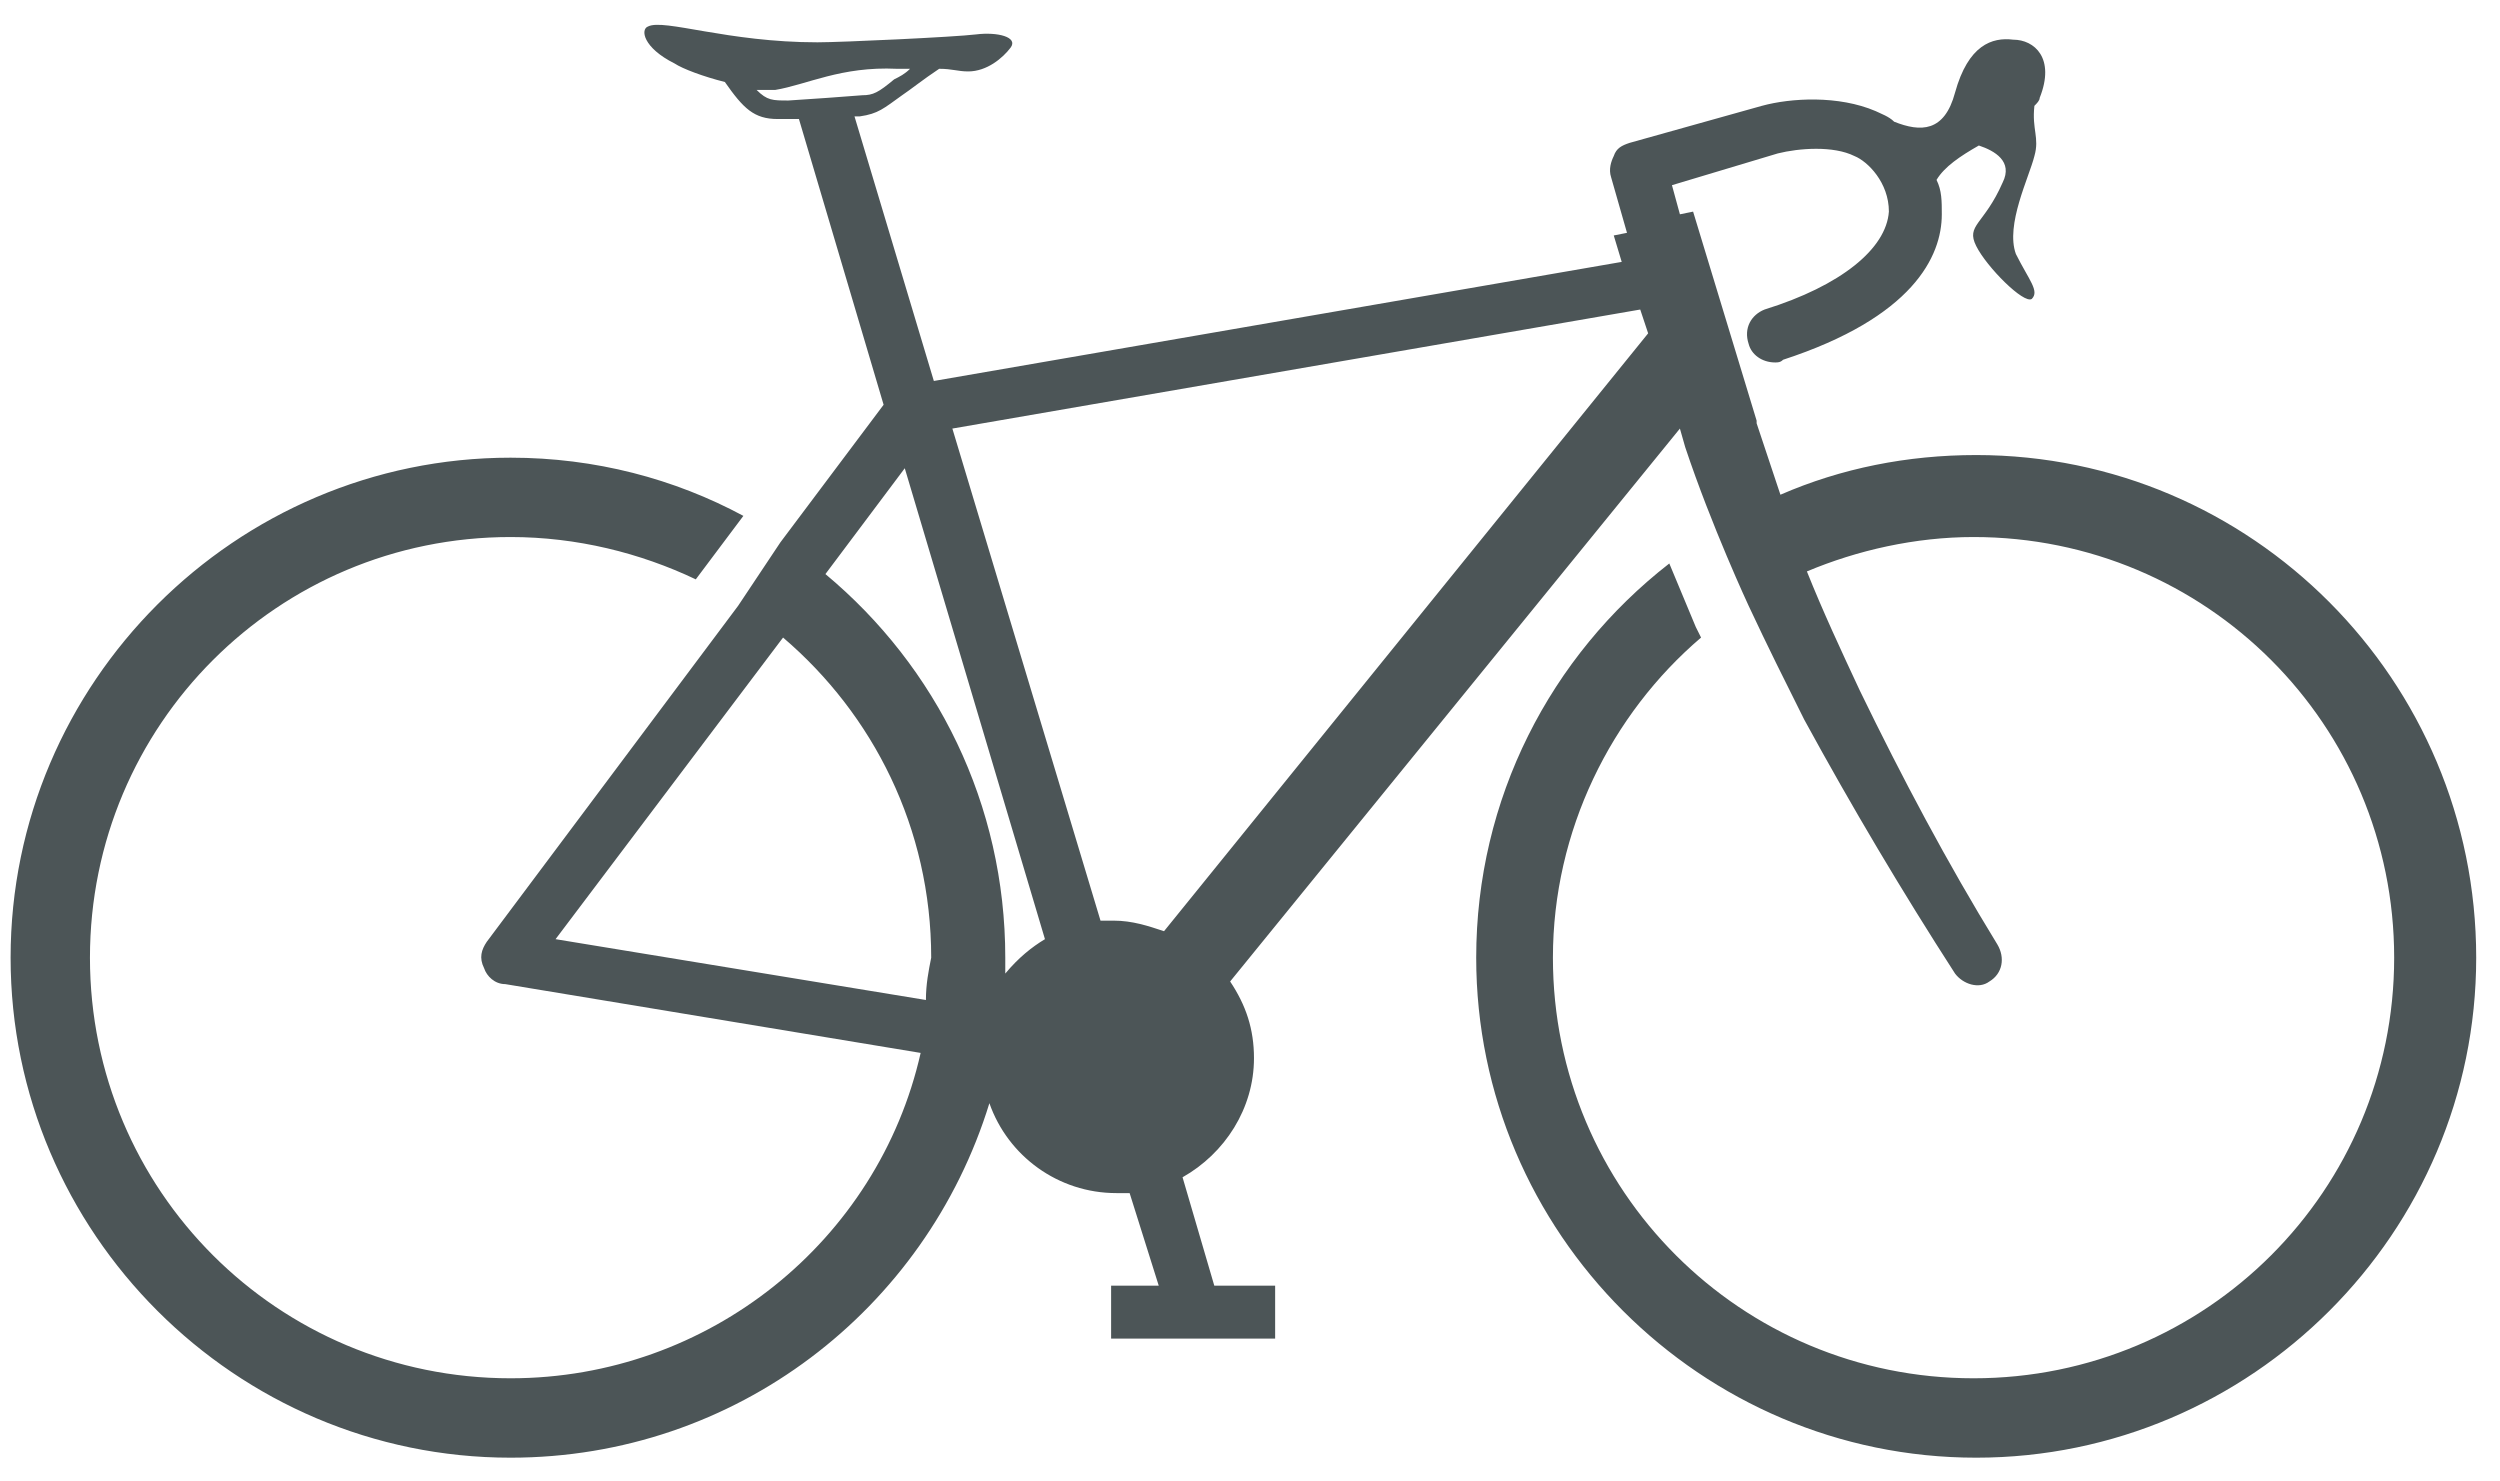 <?xml version="1.0" encoding="UTF-8"?>
<svg width="54px" height="32px" viewBox="0 0 54 32" version="1.1" xmlns="http://www.w3.org/2000/svg" xmlns:xlink="http://www.w3.org/1999/xlink">
    <title>Shape</title>
    <g id="Symbols" stroke="none" stroke-width="1" fill="none" fill-rule="evenodd">
        <g id="calculator_small_NL" transform="translate(-153, -190)" fill="#4C5557" fill-rule="nonzero">
            <g id="Road-bike" transform="translate(131, 174)">
                <g id="noun_road-bike_2495021" transform="translate(22, 16)">
                    <path d="M42.686,9.829 C41.2,9.829 39.771,10.114 38.457,10.686 C38.286,10.171 38.114,9.657 37.943,9.143 L37.943,9.143 C37.943,9.143 37.943,9.143 37.943,9.086 L37.943,9.086 L36.571,4.571 L36.286,4.629 L36.286,4.629 L36.114,4 L38.4,3.314 C38.857,3.2 39.6,3.143 40.057,3.371 C40.343,3.486 40.8,3.943 40.8,4.571 C40.743,5.371 39.771,6.171 38.114,6.686 C37.829,6.8 37.657,7.086 37.771,7.429 C37.829,7.657 38.057,7.829 38.343,7.829 C38.4,7.829 38.457,7.829 38.514,7.771 C41.314,6.857 41.943,5.543 41.943,4.629 C41.943,4.343 41.943,4.114 41.829,3.886 C42,3.6 42.343,3.371 42.743,3.143 C43.086,3.257 43.486,3.486 43.257,3.943 C42.857,4.857 42.457,4.857 42.686,5.314 C42.914,5.771 43.714,6.571 43.886,6.457 C44.057,6.286 43.829,6.057 43.543,5.486 C43.314,4.857 43.829,3.829 43.943,3.371 C44.057,2.971 43.886,2.8 43.943,2.286 C44,2.229 44.057,2.171 44.057,2.114 C44.4,1.257 43.943,0.857 43.486,0.857 C43.029,0.8 42.514,0.971 42.229,2 C42,2.857 41.486,2.857 40.914,2.629 C40.8,2.514 40.629,2.457 40.514,2.4 C39.714,2.057 38.686,2.114 38.057,2.286 L35.2,3.086 C35.029,3.143 34.914,3.2 34.857,3.371 C34.8,3.486 34.743,3.657 34.8,3.829 L35.143,5.029 L34.857,5.086 L35.029,5.657 L20.171,8.229 L18.457,2.514 C18.514,2.514 18.514,2.514 18.571,2.514 C18.971,2.457 19.086,2.343 19.486,2.057 C19.657,1.943 19.943,1.714 20.286,1.486 C20.571,1.486 20.686,1.543 20.914,1.543 C21.314,1.543 21.657,1.257 21.829,1.029 C22,0.8 21.543,0.686 21.086,0.743 C20.629,0.8 18.171,0.914 17.657,0.914 C15.714,0.914 14.343,0.4 14,0.571 C13.829,0.629 13.886,1.029 14.571,1.371 C14.743,1.486 15.2,1.657 15.657,1.771 C16.057,2.343 16.286,2.571 16.8,2.571 C16.857,2.571 16.914,2.571 16.971,2.571 C17.086,2.571 17.2,2.571 17.257,2.571 L19.086,8.743 L16.857,11.714 L16.857,11.714 L15.943,13.086 L15.943,13.086 L10.514,20.343 C10.4,20.514 10.343,20.686 10.457,20.914 C10.514,21.086 10.686,21.257 10.914,21.257 L19.886,22.743 C18.971,26.8 15.314,29.771 11.029,29.771 C6,29.771 1.943,25.714 1.943,20.686 C1.943,15.657 6,11.6 11.029,11.6 C12.457,11.6 13.829,11.943 15.029,12.514 L16.057,11.143 C14.571,10.343 12.857,9.886 11.029,9.886 C5.086,9.886 0.229,14.743 0.229,20.686 C0.229,26.629 5.086,31.486 11.029,31.486 C15.886,31.486 20,28.286 21.371,23.829 C21.771,24.971 22.857,25.771 24.114,25.771 C24.229,25.771 24.286,25.771 24.4,25.771 L25.029,27.771 L24,27.771 L24,28.914 L27.543,28.914 L27.543,27.771 L26.229,27.771 L25.543,25.429 C26.457,24.914 27.086,23.943 27.086,22.857 C27.086,22.229 26.914,21.714 26.571,21.2 L36.286,9.257 L36.4,9.657 L36.4,9.657 L36.4,9.657 C36.971,11.371 37.771,13.086 37.771,13.086 C38.171,13.943 38.571,14.743 38.971,15.543 C40,17.429 41.086,19.257 42.229,21.029 C42.4,21.257 42.743,21.371 42.971,21.2 C43.257,21.029 43.314,20.686 43.143,20.4 L43.143,20.4 C42.057,18.629 41.086,16.8 40.171,14.914 C39.771,14.057 39.371,13.2 39.029,12.343 C40.114,11.886 41.371,11.6 42.629,11.6 C47.657,11.6 51.714,15.657 51.714,20.686 C51.714,25.714 47.657,29.771 42.629,29.771 C37.6,29.771 33.543,25.714 33.543,20.686 C33.543,17.943 34.8,15.429 36.743,13.771 L36.629,13.543 L36.057,12.171 C33.486,14.171 31.886,17.257 31.886,20.686 C31.886,26.629 36.743,31.486 42.686,31.486 C48.629,31.486 53.486,26.629 53.486,20.686 C53.486,14.686 48.629,9.829 42.686,9.829 Z M17.029,2.171 C16.686,2.171 16.571,2.171 16.343,1.943 C16.457,1.943 16.629,1.943 16.743,1.943 C17.429,1.829 18.171,1.429 19.371,1.486 C19.486,1.486 19.543,1.486 19.657,1.486 C19.543,1.6 19.429,1.657 19.314,1.714 C18.971,2 18.857,2.057 18.629,2.057 C17.886,2.114 17.886,2.114 17.029,2.171 Z M20,21.6 L12,20.286 L16.914,13.771 C18.857,15.429 20.114,17.886 20.114,20.686 C20.057,20.971 20,21.257 20,21.6 Z M21.714,21.029 C21.714,20.914 21.714,20.8 21.714,20.686 C21.714,17.371 20.229,14.4 17.829,12.4 L19.543,10.114 L22.571,20.286 C22.286,20.457 22,20.686 21.714,21.029 Z M25.143,20.114 C24.8,20 24.457,19.886 24.057,19.886 C23.943,19.886 23.886,19.886 23.771,19.886 L20.571,9.257 L35.429,6.686 L35.6,7.2 L25.143,20.114 Z" id="Shape"></path>
                </g>
            </g>
        </g>
    </g>
</svg>